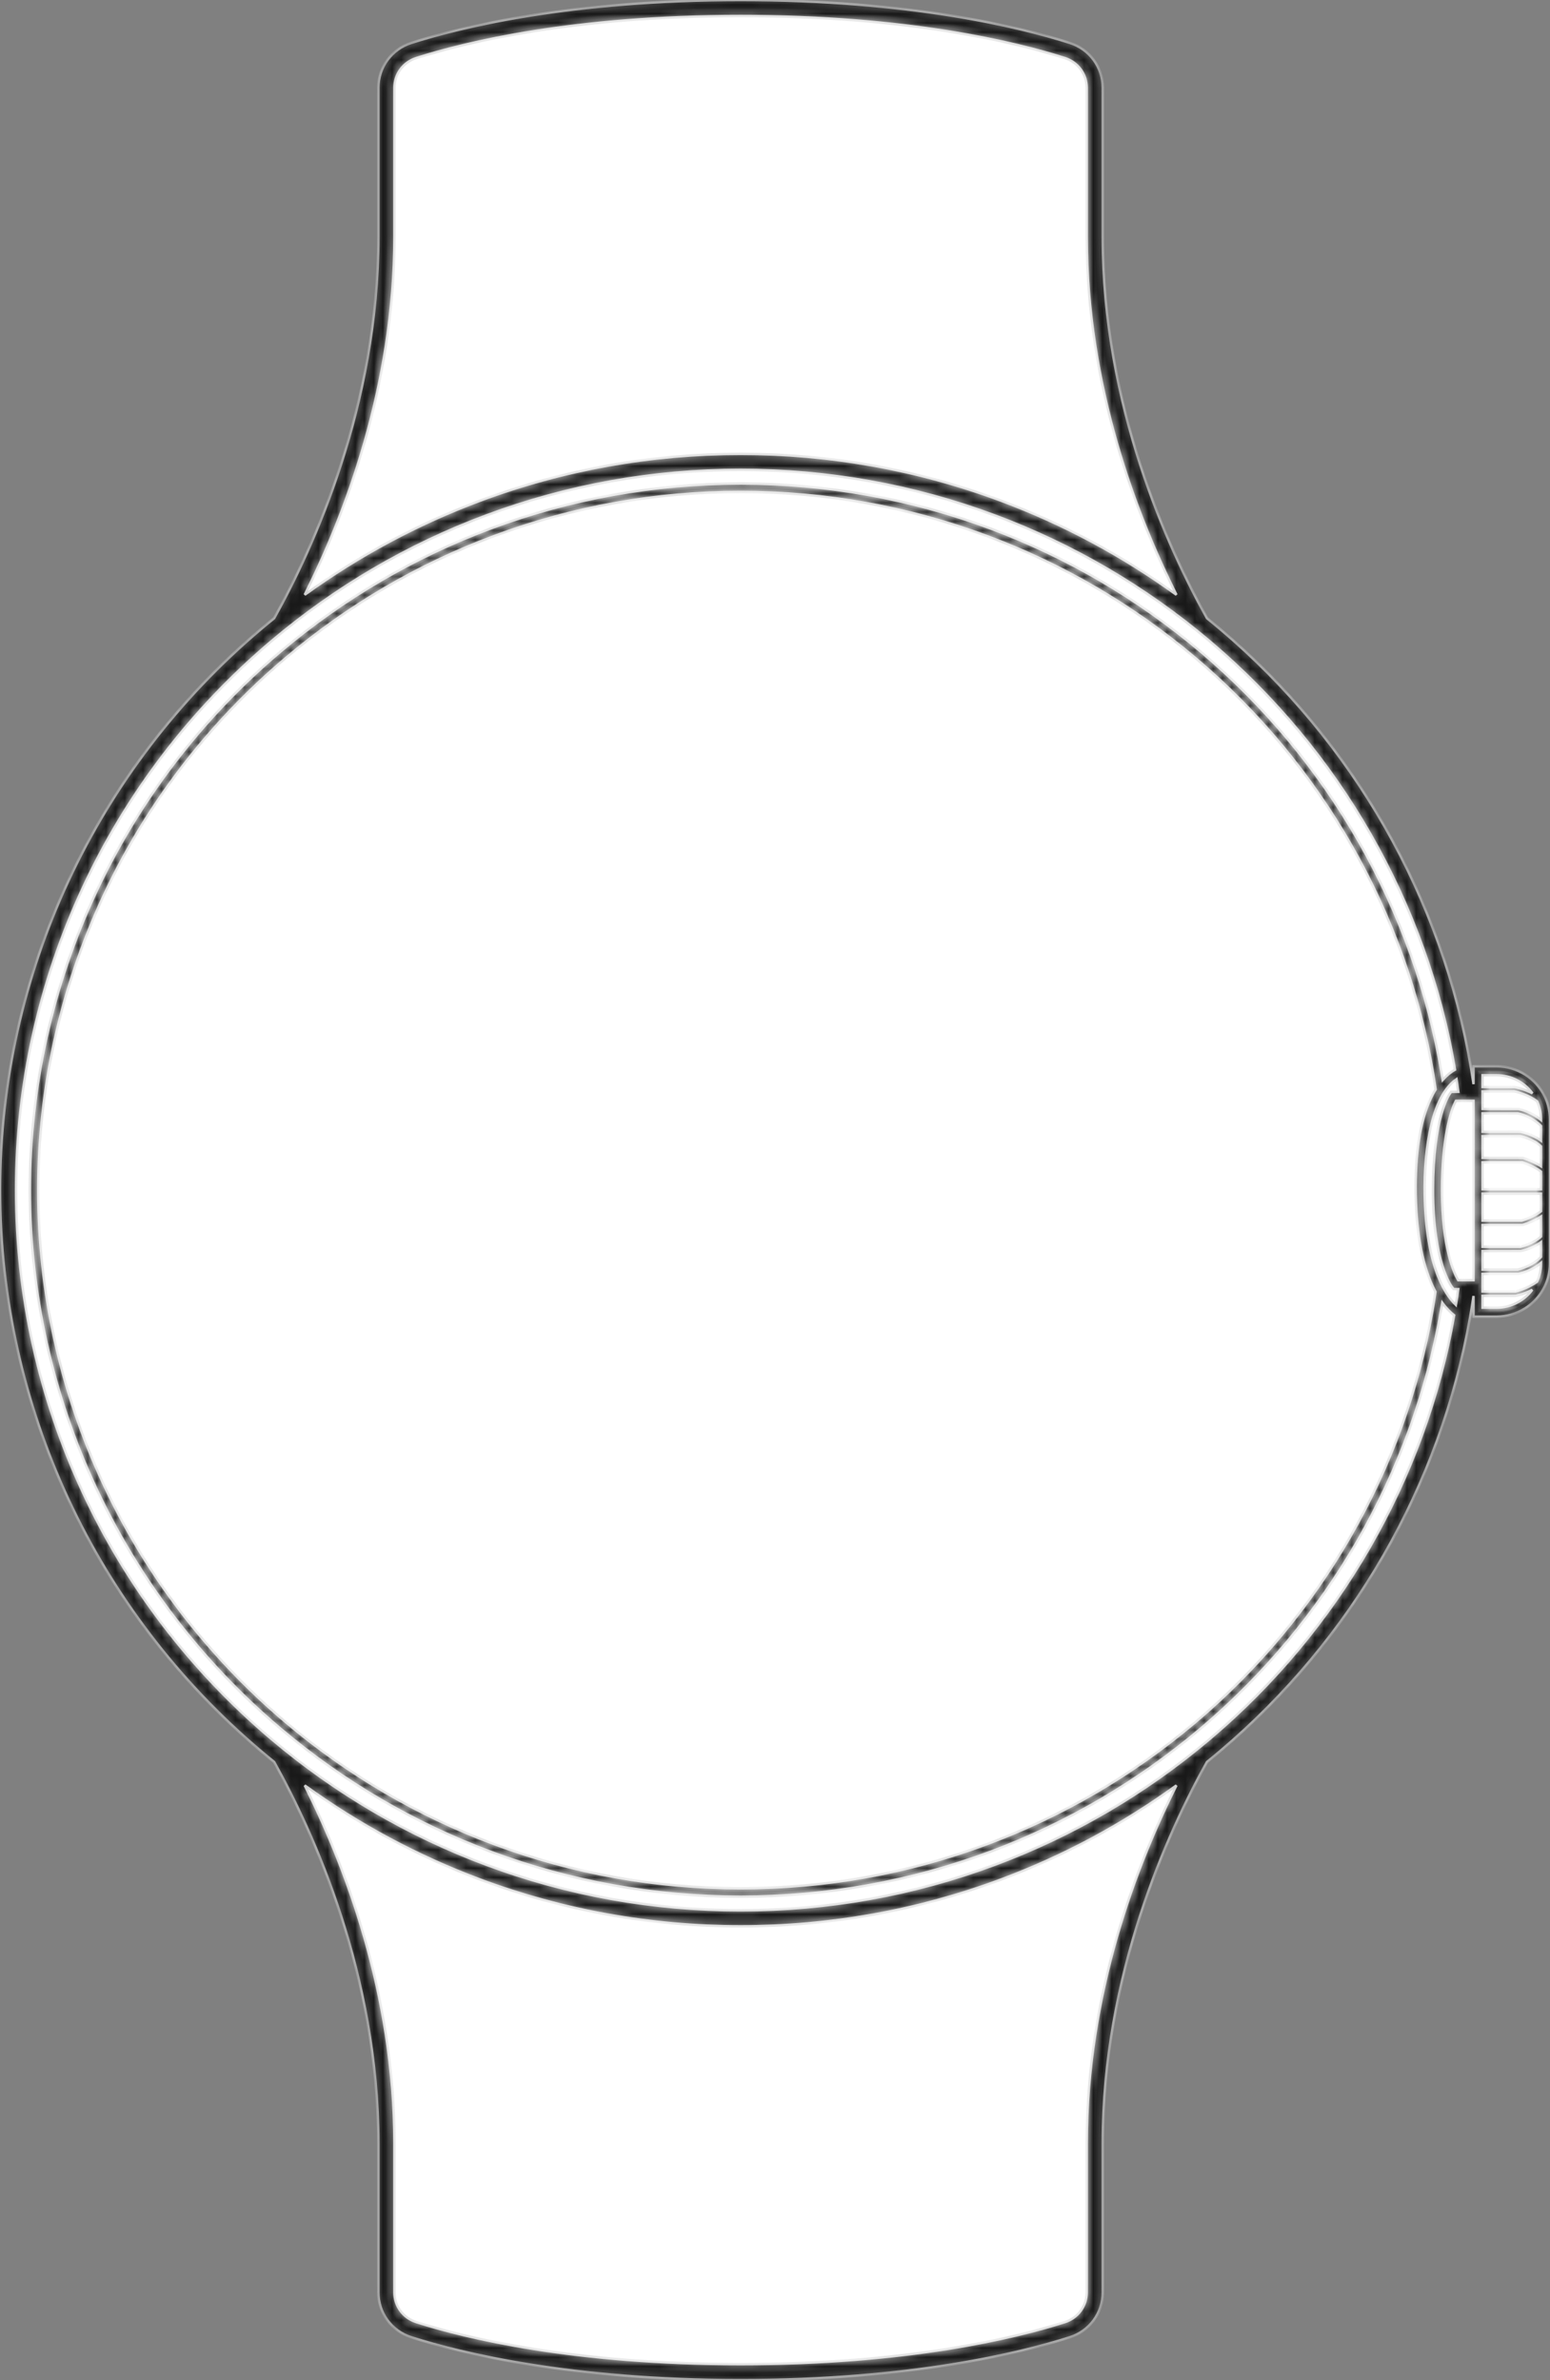 <svg width="168" height="258" viewBox="0 0 168 258" fill="none" xmlns="http://www.w3.org/2000/svg">
<rect x="0" y="0" width="168" height="258" fill="#808080" stroke="none"/>
<path d="M80.268 257.067C98.69 257.067 110.53 254.104 115.674 252.463C117.413 251.91 118.591 250.306 118.591 248.492V232.338C118.591 213.635 125.852 197.948 130.087 190.389L130.094 190.377L130.104 190.37C130.629 189.949 131.148 189.521 131.661 189.086C145.46 177.408 155.187 161.114 158.423 142.604C158.617 141.49 158.789 140.369 158.935 139.241L158.942 139.183H160.266V142.169H162.219C164.302 142.169 166.1 140.956 166.94 139.202C167.086 138.894 167.202 138.572 167.287 138.242C167.391 137.834 167.447 137.406 167.447 136.967V121.329C167.447 120.895 167.396 120.475 167.293 120.069C167.229 119.821 167.15 119.577 167.053 119.343L166.95 119.113C166.115 117.349 164.307 116.13 162.219 116.13H160.266V118.904H158.955L158.947 118.846C158.825 117.895 158.686 116.949 158.529 116.008L158.595 115.998L158.528 116.008V115.998C155.395 97.242 145.611 80.718 131.661 68.915C131.148 68.481 130.629 68.053 130.105 67.633L130.08 67.614V67.597C125.842 60.034 118.591 44.353 118.591 25.662V9.508C118.591 7.694 117.413 6.091 115.674 5.538V5.537C110.53 3.896 98.69 0.934 80.268 0.934C61.847 0.934 50.005 3.896 44.862 5.537V5.538C43.124 6.091 41.946 7.694 41.946 9.508V25.662C41.946 44.353 34.694 60.034 30.457 67.597V67.614L30.432 67.633C29.908 68.053 29.39 68.481 28.877 68.915H28.876C11.783 83.379 0.939 104.93 0.938 128.999C0.938 153.067 11.784 174.619 28.877 189.086C29.39 189.521 29.909 189.949 30.434 190.37L30.443 190.377L30.45 190.389C34.685 197.948 41.946 213.635 41.946 232.338V248.492C41.946 250.306 43.124 251.91 44.862 252.463C50.005 254.104 61.847 257.067 80.268 257.067Z" fill="white" stroke="#CCCCCC" stroke-width="0.133"/>
<mask id="path-2-inside-1_234_3691" fill="white">
<path d="M156.065 139.894C155.956 140.645 155.839 141.391 155.708 142.132C152.586 159.999 143.196 175.727 129.876 187.002C116.516 198.312 99.192 205.137 80.267 205.137C61.345 205.137 44.022 198.312 30.661 187.002C14.161 173.036 3.693 152.232 3.693 128.999C3.693 105.766 14.161 84.963 30.661 71.002C44.022 59.691 61.345 52.867 80.267 52.867C99.192 52.867 116.516 59.691 129.876 71.002C143.343 82.396 152.789 98.349 155.811 116.455V116.461C155.91 117.051 156.001 117.645 156.086 118.24"/>
</mask>
<path d="M156.065 139.894C155.956 140.645 155.839 141.391 155.708 142.132C152.586 159.999 143.196 175.727 129.876 187.002C116.516 198.312 99.192 205.137 80.267 205.137C61.345 205.137 44.022 198.312 30.661 187.002C14.161 173.036 3.693 152.232 3.693 128.999C3.693 105.766 14.161 84.963 30.661 71.002C44.022 59.691 61.345 52.867 80.267 52.867C99.192 52.867 116.516 59.691 129.876 71.002C143.343 82.396 152.789 98.349 155.811 116.455V116.461C155.91 117.051 156.001 117.645 156.086 118.24" fill="white"/>
<path d="M155.708 142.132L155.577 142.109L155.577 142.109L155.708 142.132ZM129.876 187.002L129.79 186.9L129.79 186.9L129.876 187.002ZM30.661 187.002L30.747 186.9L30.747 186.9L30.661 187.002ZM30.661 71.002L30.747 71.104L30.747 71.104L30.661 71.002ZM129.876 71.002L129.79 71.104L129.79 71.104L129.876 71.002ZM155.811 116.455L155.942 116.433L155.944 116.444V116.455H155.811ZM155.811 116.461L155.679 116.483L155.677 116.472V116.461H155.811ZM156.065 139.894L156.197 139.914C156.088 140.665 155.971 141.413 155.84 142.155L155.708 142.132L155.577 142.109C155.708 141.37 155.825 140.625 155.933 139.875L156.065 139.894ZM155.708 142.132L155.84 142.155C152.712 160.054 143.305 175.809 129.962 187.103L129.876 187.002L129.79 186.9C143.087 175.645 152.46 159.944 155.577 142.109L155.708 142.132ZM129.876 187.002L129.962 187.103C116.579 198.433 99.224 205.27 80.267 205.27V205.137V205.003C99.159 205.003 116.453 198.19 129.79 186.9L129.876 187.002ZM80.267 205.137V205.27C61.312 205.27 43.959 198.433 30.575 187.103L30.661 187.002L30.747 186.9C44.084 198.19 61.377 205.003 80.267 205.003V205.137ZM30.661 187.002L30.575 187.103C14.047 173.113 3.56 152.273 3.56 128.999H3.693H3.827C3.827 152.191 14.276 172.958 30.747 186.9L30.661 187.002ZM3.693 128.999H3.56C3.56 105.725 14.047 84.885 30.575 70.9L30.661 71.002L30.747 71.104C14.276 85.04 3.827 105.807 3.827 128.999H3.693ZM30.661 71.002L30.575 70.9C43.959 59.569 61.312 52.733 80.267 52.733V52.867V53C61.377 53 44.084 59.812 30.747 71.104L30.661 71.002ZM80.267 52.867V52.733C99.224 52.733 116.579 59.569 129.962 70.9L129.876 71.002L129.79 71.104C116.453 59.812 99.159 53 80.267 53V52.867ZM129.876 71.002L129.962 70.9C143.452 82.314 152.915 98.294 155.942 116.433L155.811 116.455L155.679 116.477C152.663 98.403 143.234 82.478 129.79 71.104L129.876 71.002ZM155.811 116.455H155.944V116.461H155.811H155.677V116.455H155.811ZM155.811 116.461L155.942 116.439C156.042 117.03 156.133 117.625 156.218 118.222L156.086 118.24L155.954 118.259C155.869 117.664 155.778 117.072 155.679 116.483L155.811 116.461Z" fill="#CCCCCC" mask="url(#path-2-inside-1_234_3691)"/>
<mask id="path-4-inside-2_234_3691" fill="white">
<path d="M162.219 141.752H160.685V140.463L164.262 140.459C164.323 140.448 165.147 140.295 166.081 139.81C165.184 141.011 163.75 141.752 162.219 141.752ZM131.138 188.478C124.189 194.36 116.352 198.952 107.842 202.125C99.038 205.409 89.759 207.073 80.267 207.073C70.776 207.073 61.498 205.409 52.693 202.125C44.185 198.952 36.347 194.36 29.398 188.478C11.823 173.601 1.743 151.922 1.743 128.999C1.743 106.073 11.823 84.396 29.398 69.524C36.347 63.641 44.185 59.05 52.693 55.876C61.499 52.593 70.776 50.928 80.267 50.928C89.759 50.928 99.038 52.593 107.842 55.876C116.351 59.05 124.189 63.641 131.138 69.524C145.219 81.435 154.647 97.915 157.703 115.947C157.288 116.183 156.829 116.536 156.366 117.058C156.332 116.844 156.298 116.631 156.264 116.422L156.257 116.38C153.294 98.622 144.029 82.383 130.17 70.659C123.353 64.887 115.664 60.384 107.318 57.271C98.679 54.05 89.578 52.417 80.267 52.417C70.957 52.417 61.857 54.05 53.219 57.271C44.872 60.384 37.184 64.887 30.367 70.659C13.128 85.246 3.24 106.51 3.24 128.999C3.24 151.486 13.128 172.751 30.367 187.344C37.184 193.114 44.873 197.619 53.219 200.732C61.858 203.952 70.959 205.586 80.267 205.586C89.578 205.586 98.678 203.952 107.318 200.732C115.663 197.619 123.352 193.114 130.17 187.344C143.865 175.751 153.094 159.722 156.155 142.209C156.211 141.886 156.267 141.552 156.323 141.211C156.79 141.851 157.241 142.285 157.61 142.573C154.47 160.386 145.073 176.686 131.138 188.478ZM117.785 232.338V248.492C117.785 249.963 116.838 251.252 115.429 251.702C110.083 253.406 98.408 256.266 80.267 256.266C62.128 256.266 50.453 253.406 45.108 251.702C43.698 251.252 42.751 249.963 42.751 248.492V232.338C42.751 216.034 37.302 202.017 33.029 193.531C38.888 197.783 45.275 201.21 52.081 203.748C61.083 207.104 70.566 208.807 80.267 208.807C89.969 208.807 99.453 207.104 108.455 203.748C115.261 201.21 121.649 197.783 127.508 193.531C123.234 202.017 117.785 216.034 117.785 232.338ZM42.751 25.662V9.508C42.751 8.037 43.699 6.748 45.108 6.298C50.453 4.594 62.128 1.734 80.267 1.734C98.408 1.734 110.083 4.594 115.429 6.298C116.838 6.748 117.785 8.037 117.785 9.508V25.662C117.785 41.968 123.234 55.986 127.508 64.47C121.649 60.218 115.262 56.792 108.455 54.253C99.453 50.897 89.969 49.194 80.267 49.194C70.566 49.194 61.083 50.897 52.081 54.253C45.274 56.792 38.888 60.218 33.028 64.47C37.302 55.986 42.751 41.968 42.751 25.662ZM162.219 116.547C163.763 116.547 165.205 117.297 166.101 118.512C165.127 118.007 164.25 117.846 164.167 117.831H160.685V116.547H162.219ZM160.685 128.912V125.984H164.961C165.412 126.123 166.383 126.496 167.026 126.998V128.912H160.685ZM167.026 131.294C166.378 131.798 165.391 132.171 164.932 132.312H160.685V129.383H167.026V131.294ZM167.026 134.033C166.139 134.868 164.776 135.138 164.776 135.143H160.685V132.784H164.999L165.032 132.775C165.096 132.755 166.164 132.438 167.026 131.876V134.033ZM164.504 137.619H160.685V135.614L164.818 135.61C164.89 135.598 166.072 135.369 167.026 134.65V136.242C166.067 137.232 164.692 137.575 164.504 137.619ZM167.026 123.642C166.076 122.925 164.909 122.696 164.808 122.68H160.685V120.677H164.508C164.701 120.72 166.068 121.061 167.026 122.052V123.642ZM160.685 123.153H164.766C164.781 123.153 166.141 123.42 167.026 124.263V126.412C166.176 125.854 165.128 125.539 165.066 125.52L160.685 125.512V123.153ZM159.712 138.766H158.05C157.636 138.074 156.298 135.34 156.298 128.999C156.298 123.44 157.223 120.368 157.806 119.321H159.712V138.766ZM166.61 119.383C166.721 119.626 166.813 119.89 166.884 120.172C166.978 120.541 167.026 120.931 167.026 121.328V121.397C165.955 120.499 164.662 120.224 164.585 120.208L160.685 120.204V118.304L164.124 118.3C164.139 118.302 165.458 118.545 166.61 119.383ZM155.587 140.031C155.483 140.734 155.374 141.415 155.263 142.054C152.237 159.362 143.117 175.202 129.581 186.659C122.845 192.361 115.247 196.812 106.999 199.888C98.463 203.072 89.469 204.685 80.267 204.685C71.067 204.685 62.074 203.072 53.537 199.888C45.289 196.812 37.691 192.361 30.954 186.659C13.917 172.237 4.146 151.22 4.146 128.999C4.146 106.774 13.917 85.76 30.954 71.344C37.691 65.642 45.289 61.19 53.537 58.114C62.073 54.931 71.066 53.318 80.267 53.318C89.469 53.318 98.463 54.931 106.999 58.114C115.247 61.19 122.845 65.642 129.583 71.344C143.271 82.924 152.422 98.955 155.358 116.491L155.364 116.535C155.448 117.033 155.528 117.556 155.606 118.09C155.492 118.274 155.379 118.469 155.268 118.68C154.056 120.995 153.441 124.36 153.441 128.678C153.441 133.188 154.064 136.81 155.29 139.44C155.388 139.649 155.488 139.844 155.587 140.031ZM154.414 128.678C154.414 126.386 154.678 119.171 157.866 116.978C157.937 117.436 158.004 117.895 158.066 118.354H157.286L157.141 118.554C157.066 118.656 155.325 121.144 155.325 128.999C155.325 136.871 157.323 139.446 157.407 139.551L157.553 139.733H158.055C157.978 140.302 157.892 140.876 157.799 141.454C156.482 140.169 154.414 136.848 154.414 128.678ZM164.22 139.992H160.685V138.091H164.556L164.581 138.087C164.658 138.071 165.955 137.796 167.026 136.898V136.967C167.026 137.361 166.977 137.755 166.88 138.137C166.812 138.405 166.718 138.671 166.602 138.927C165.478 139.744 164.22 139.987 164.22 139.992ZM167.827 119.933C167.732 119.555 167.604 119.199 167.45 118.878C166.5 116.875 164.447 115.58 162.219 115.58H159.712V117.52C159.634 116.987 159.554 116.455 159.467 115.927L159.454 115.852C156.365 97.343 146.71 80.422 132.269 68.204C131.792 67.801 131.31 67.404 130.825 67.011C126.566 59.376 119.528 43.982 119.528 25.662V9.508C119.528 7.282 118.094 5.328 115.961 4.649C110.519 2.912 98.645 0 80.267 0C61.891 0 50.017 2.912 44.576 4.649C42.442 5.328 41.008 7.282 41.008 9.508V25.662C41.008 43.982 33.97 59.376 29.711 67.011C29.226 67.403 28.745 67.801 28.268 68.204C10.303 83.406 0 105.565 0 128.999C0 152.431 10.303 174.592 28.268 189.797C28.745 190.202 29.227 190.599 29.712 190.99C33.971 198.627 41.008 214.02 41.008 232.338V248.492C41.008 250.718 42.442 252.672 44.576 253.351C50.017 255.088 61.891 258 80.267 258C98.645 258 110.519 255.088 115.96 253.351C118.094 252.672 119.528 250.718 119.528 248.492V232.338C119.528 214.02 126.565 198.627 130.824 190.99C131.31 190.599 131.791 190.202 132.269 189.797C146.54 177.719 156.156 161.016 159.347 142.763C159.482 141.996 159.602 141.231 159.712 140.475V142.719H162.219C164.435 142.719 166.484 141.431 167.44 139.436C167.602 139.092 167.732 138.736 167.823 138.376C167.94 137.915 168 137.441 168 136.967V121.328C168 120.851 167.941 120.381 167.827 119.933Z"/>
</mask>
<path d="M162.219 141.752H160.685V140.463L164.262 140.459C164.323 140.448 165.147 140.295 166.081 139.81C165.184 141.011 163.75 141.752 162.219 141.752ZM131.138 188.478C124.189 194.36 116.352 198.952 107.842 202.125C99.038 205.409 89.759 207.073 80.267 207.073C70.776 207.073 61.498 205.409 52.693 202.125C44.185 198.952 36.347 194.36 29.398 188.478C11.823 173.601 1.743 151.922 1.743 128.999C1.743 106.073 11.823 84.396 29.398 69.524C36.347 63.641 44.185 59.05 52.693 55.876C61.499 52.593 70.776 50.928 80.267 50.928C89.759 50.928 99.038 52.593 107.842 55.876C116.351 59.05 124.189 63.641 131.138 69.524C145.219 81.435 154.647 97.915 157.703 115.947C157.288 116.183 156.829 116.536 156.366 117.058C156.332 116.844 156.298 116.631 156.264 116.422L156.257 116.38C153.294 98.622 144.029 82.383 130.17 70.659C123.353 64.887 115.664 60.384 107.318 57.271C98.679 54.05 89.578 52.417 80.267 52.417C70.957 52.417 61.857 54.05 53.219 57.271C44.872 60.384 37.184 64.887 30.367 70.659C13.128 85.246 3.24 106.51 3.24 128.999C3.24 151.486 13.128 172.751 30.367 187.344C37.184 193.114 44.873 197.619 53.219 200.732C61.858 203.952 70.959 205.586 80.267 205.586C89.578 205.586 98.678 203.952 107.318 200.732C115.663 197.619 123.352 193.114 130.17 187.344C143.865 175.751 153.094 159.722 156.155 142.209C156.211 141.886 156.267 141.552 156.323 141.211C156.79 141.851 157.241 142.285 157.61 142.573C154.47 160.386 145.073 176.686 131.138 188.478ZM117.785 232.338V248.492C117.785 249.963 116.838 251.252 115.429 251.702C110.083 253.406 98.408 256.266 80.267 256.266C62.128 256.266 50.453 253.406 45.108 251.702C43.698 251.252 42.751 249.963 42.751 248.492V232.338C42.751 216.034 37.302 202.017 33.029 193.531C38.888 197.783 45.275 201.21 52.081 203.748C61.083 207.104 70.566 208.807 80.267 208.807C89.969 208.807 99.453 207.104 108.455 203.748C115.261 201.21 121.649 197.783 127.508 193.531C123.234 202.017 117.785 216.034 117.785 232.338ZM42.751 25.662V9.508C42.751 8.037 43.699 6.748 45.108 6.298C50.453 4.594 62.128 1.734 80.267 1.734C98.408 1.734 110.083 4.594 115.429 6.298C116.838 6.748 117.785 8.037 117.785 9.508V25.662C117.785 41.968 123.234 55.986 127.508 64.47C121.649 60.218 115.262 56.792 108.455 54.253C99.453 50.897 89.969 49.194 80.267 49.194C70.566 49.194 61.083 50.897 52.081 54.253C45.274 56.792 38.888 60.218 33.028 64.47C37.302 55.986 42.751 41.968 42.751 25.662ZM162.219 116.547C163.763 116.547 165.205 117.297 166.101 118.512C165.127 118.007 164.25 117.846 164.167 117.831H160.685V116.547H162.219ZM160.685 128.912V125.984H164.961C165.412 126.123 166.383 126.496 167.026 126.998V128.912H160.685ZM167.026 131.294C166.378 131.798 165.391 132.171 164.932 132.312H160.685V129.383H167.026V131.294ZM167.026 134.033C166.139 134.868 164.776 135.138 164.776 135.143H160.685V132.784H164.999L165.032 132.775C165.096 132.755 166.164 132.438 167.026 131.876V134.033ZM164.504 137.619H160.685V135.614L164.818 135.61C164.89 135.598 166.072 135.369 167.026 134.65V136.242C166.067 137.232 164.692 137.575 164.504 137.619ZM167.026 123.642C166.076 122.925 164.909 122.696 164.808 122.68H160.685V120.677H164.508C164.701 120.72 166.068 121.061 167.026 122.052V123.642ZM160.685 123.153H164.766C164.781 123.153 166.141 123.42 167.026 124.263V126.412C166.176 125.854 165.128 125.539 165.066 125.52L160.685 125.512V123.153ZM159.712 138.766H158.05C157.636 138.074 156.298 135.34 156.298 128.999C156.298 123.44 157.223 120.368 157.806 119.321H159.712V138.766ZM166.61 119.383C166.721 119.626 166.813 119.89 166.884 120.172C166.978 120.541 167.026 120.931 167.026 121.328V121.397C165.955 120.499 164.662 120.224 164.585 120.208L160.685 120.204V118.304L164.124 118.3C164.139 118.302 165.458 118.545 166.61 119.383ZM155.587 140.031C155.483 140.734 155.374 141.415 155.263 142.054C152.237 159.362 143.117 175.202 129.581 186.659C122.845 192.361 115.247 196.812 106.999 199.888C98.463 203.072 89.469 204.685 80.267 204.685C71.067 204.685 62.074 203.072 53.537 199.888C45.289 196.812 37.691 192.361 30.954 186.659C13.917 172.237 4.146 151.22 4.146 128.999C4.146 106.774 13.917 85.76 30.954 71.344C37.691 65.642 45.289 61.19 53.537 58.114C62.073 54.931 71.066 53.318 80.267 53.318C89.469 53.318 98.463 54.931 106.999 58.114C115.247 61.19 122.845 65.642 129.583 71.344C143.271 82.924 152.422 98.955 155.358 116.491L155.364 116.535C155.448 117.033 155.528 117.556 155.606 118.09C155.492 118.274 155.379 118.469 155.268 118.68C154.056 120.995 153.441 124.36 153.441 128.678C153.441 133.188 154.064 136.81 155.29 139.44C155.388 139.649 155.488 139.844 155.587 140.031ZM154.414 128.678C154.414 126.386 154.678 119.171 157.866 116.978C157.937 117.436 158.004 117.895 158.066 118.354H157.286L157.141 118.554C157.066 118.656 155.325 121.144 155.325 128.999C155.325 136.871 157.323 139.446 157.407 139.551L157.553 139.733H158.055C157.978 140.302 157.892 140.876 157.799 141.454C156.482 140.169 154.414 136.848 154.414 128.678ZM164.22 139.992H160.685V138.091H164.556L164.581 138.087C164.658 138.071 165.955 137.796 167.026 136.898V136.967C167.026 137.361 166.977 137.755 166.88 138.137C166.812 138.405 166.718 138.671 166.602 138.927C165.478 139.744 164.22 139.987 164.22 139.992ZM167.827 119.933C167.732 119.555 167.604 119.199 167.45 118.878C166.5 116.875 164.447 115.58 162.219 115.58H159.712V117.52C159.634 116.987 159.554 116.455 159.467 115.927L159.454 115.852C156.365 97.343 146.71 80.422 132.269 68.204C131.792 67.801 131.31 67.404 130.825 67.011C126.566 59.376 119.528 43.982 119.528 25.662V9.508C119.528 7.282 118.094 5.328 115.961 4.649C110.519 2.912 98.645 0 80.267 0C61.891 0 50.017 2.912 44.576 4.649C42.442 5.328 41.008 7.282 41.008 9.508V25.662C41.008 43.982 33.97 59.376 29.711 67.011C29.226 67.403 28.745 67.801 28.268 68.204C10.303 83.406 0 105.565 0 128.999C0 152.431 10.303 174.592 28.268 189.797C28.745 190.202 29.227 190.599 29.712 190.99C33.971 198.627 41.008 214.02 41.008 232.338V248.492C41.008 250.718 42.442 252.672 44.576 253.351C50.017 255.088 61.891 258 80.267 258C98.645 258 110.519 255.088 115.96 253.351C118.094 252.672 119.528 250.718 119.528 248.492V232.338C119.528 214.02 126.565 198.627 130.824 190.99C131.31 190.599 131.791 190.202 132.269 189.797C146.54 177.719 156.156 161.016 159.347 142.763C159.482 141.996 159.602 141.231 159.712 140.475V142.719H162.219C164.435 142.719 166.484 141.431 167.44 139.436C167.602 139.092 167.732 138.736 167.823 138.376C167.94 137.915 168 137.441 168 136.967V121.328C168 120.851 167.941 120.381 167.827 119.933Z" fill="#181818" stroke="#CCCCCC" stroke-width="0.267" mask="url(#path-4-inside-2_234_3691)"/>
</svg>

